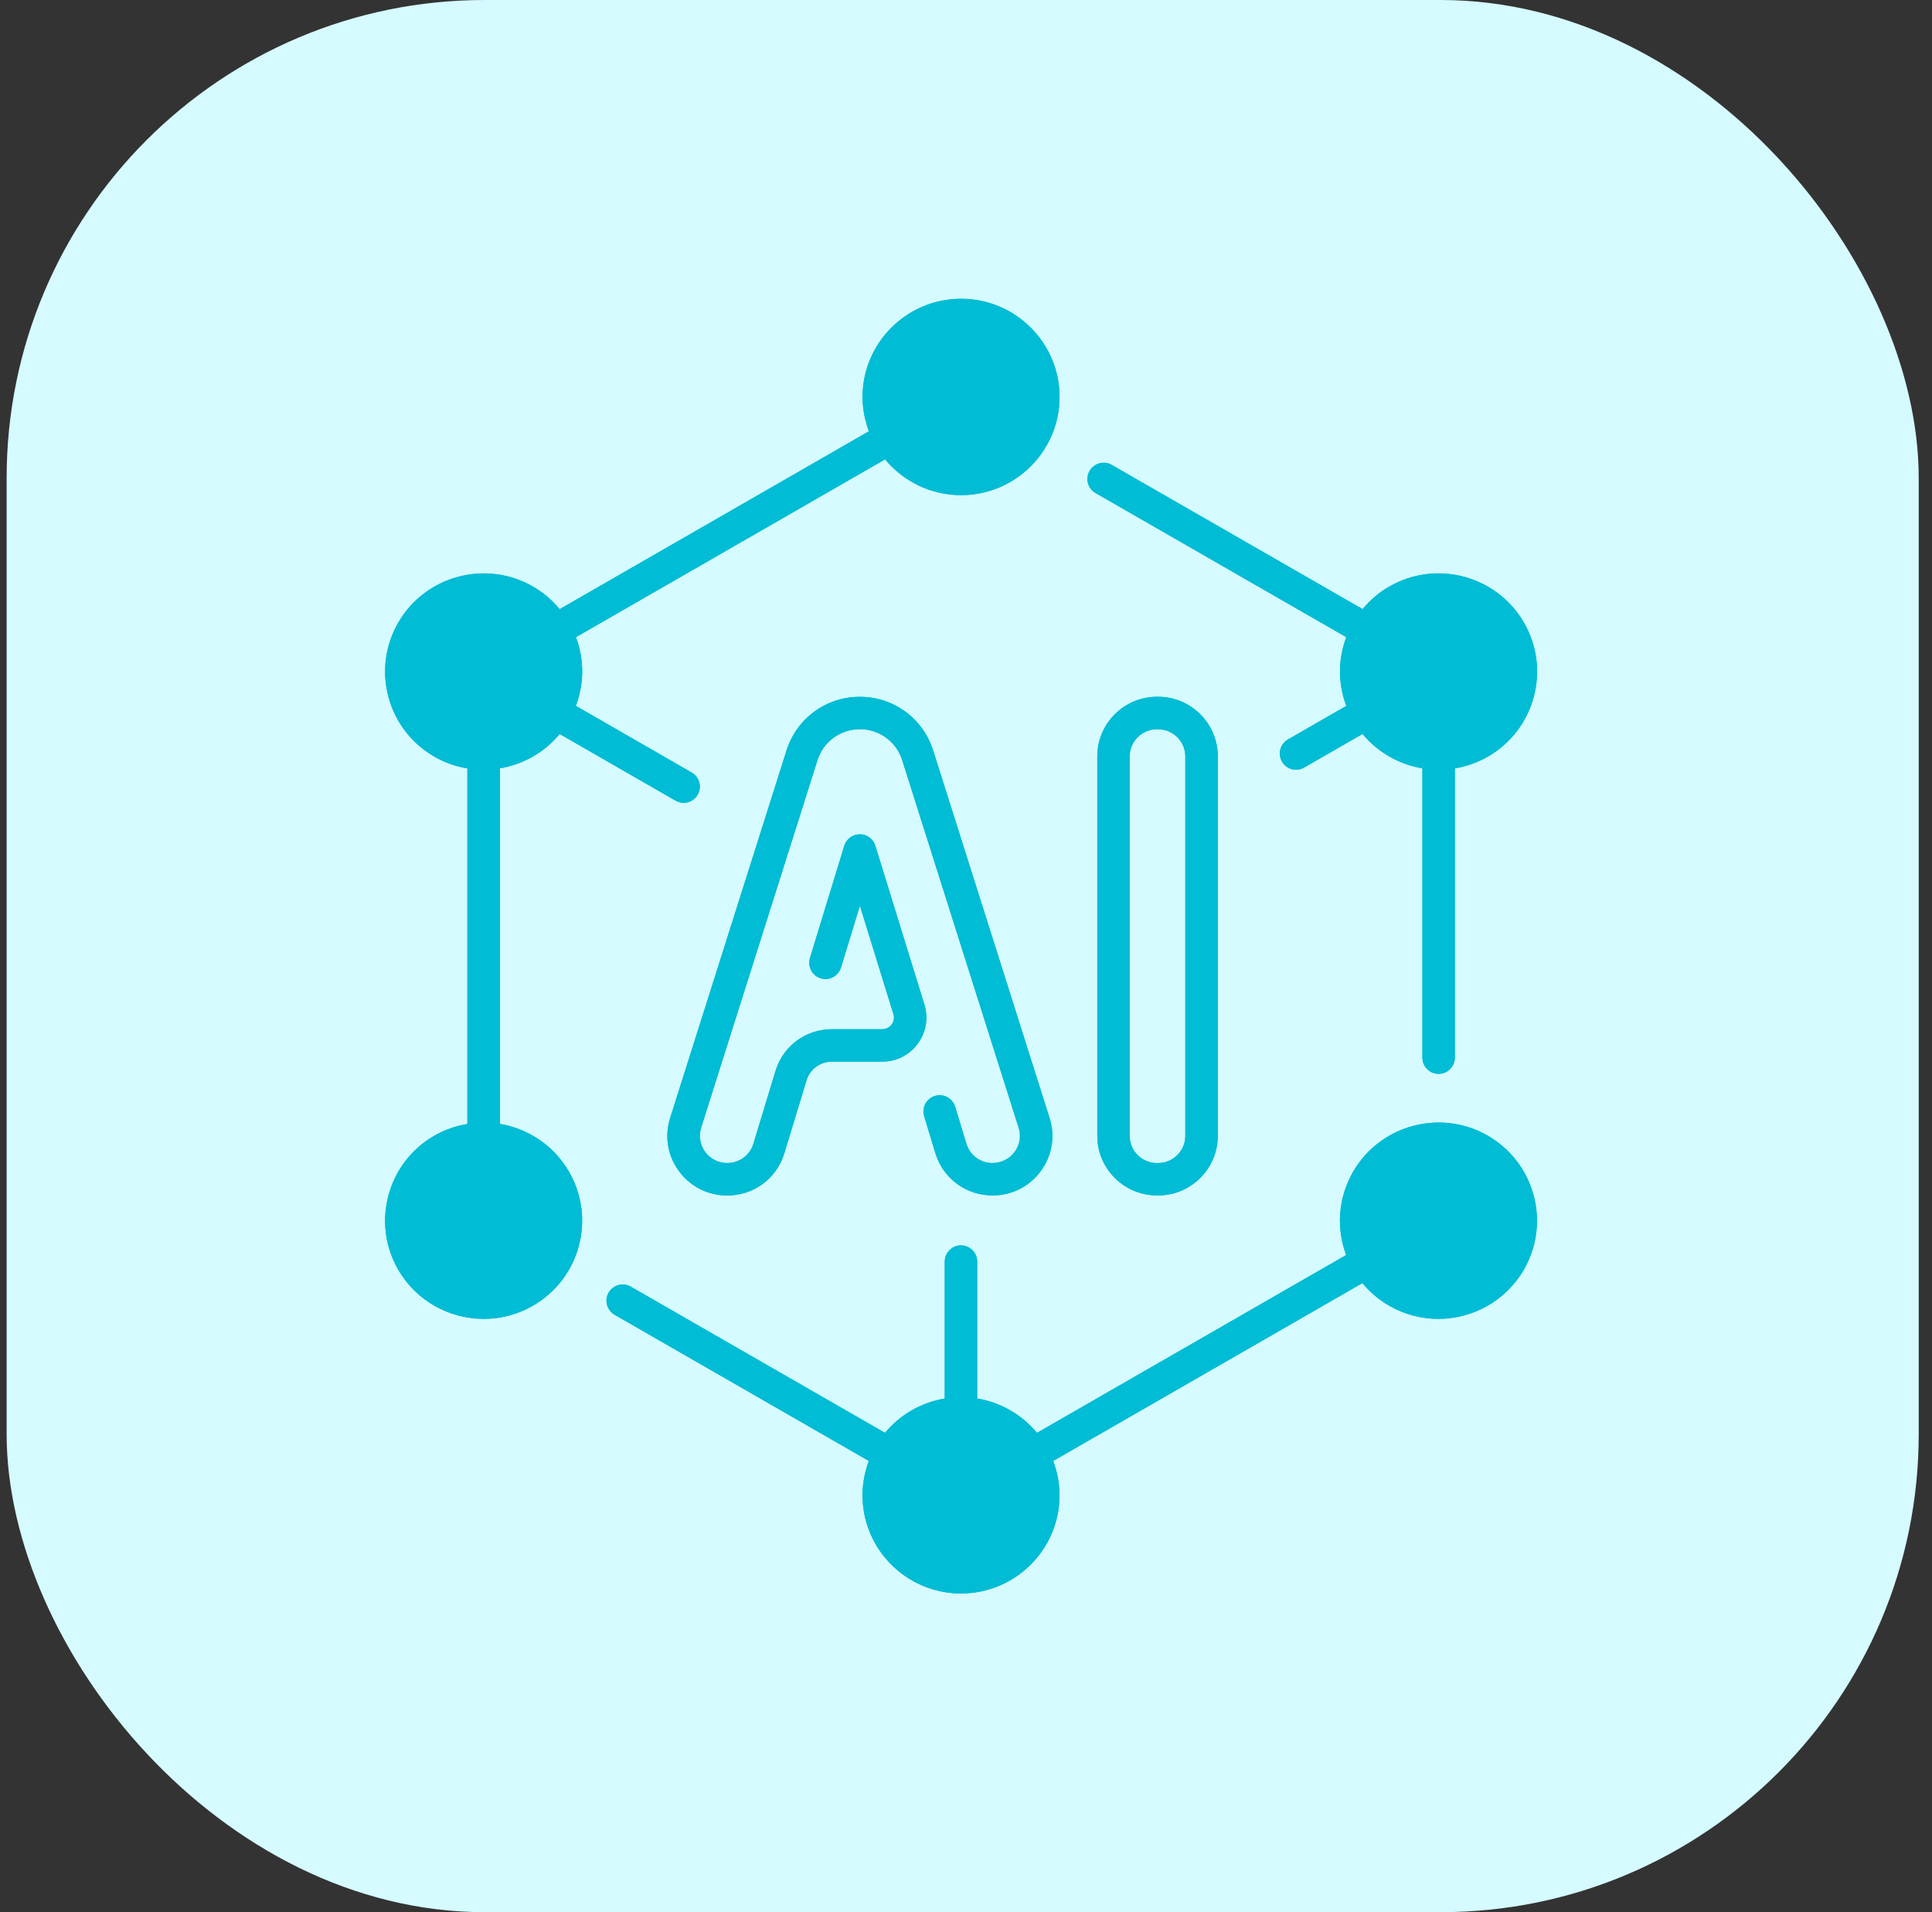 <svg xmlns="http://www.w3.org/2000/svg" width="97" height="96" viewBox="0 0 97 96" fill="none"><rect x="0" y="0" width="97" height="96" fill="#333333" stroke="none"/><rect x="0.333" width="96" height="96" rx="24" fill="#D5FAFF"></rect><g clip-path="url(#clip0_402_9009)"><path d="M55.006 24.753L67.593 31.989C67.538 32.138 67.487 32.29 67.446 32.445C67.177 33.449 67.234 34.486 67.595 35.439L64.664 37.124C64.273 37.35 64.14 37.846 64.365 38.237C64.514 38.498 64.789 38.645 65.071 38.645C65.209 38.645 65.348 38.609 65.475 38.536L68.41 36.848C69.183 37.784 70.261 38.381 71.414 38.574V53.098C71.414 53.549 71.778 53.913 72.229 53.913C72.679 53.913 73.043 53.549 73.043 53.098V38.577C73.61 38.482 74.172 38.289 74.699 37.988C75.844 37.328 76.664 36.264 77.006 34.988C77.345 33.718 77.171 32.388 76.509 31.251C75.147 28.897 72.115 28.088 69.753 29.446C69.232 29.744 68.784 30.132 68.412 30.58L55.818 23.341C55.43 23.116 54.93 23.252 54.705 23.642C54.48 24.033 54.615 24.53 55.006 24.755V24.753Z" fill="#00BCD5"></path><path d="M55.006 24.753L67.593 31.989C67.538 32.138 67.487 32.29 67.446 32.445C67.177 33.449 67.234 34.486 67.595 35.439L64.664 37.124C64.273 37.35 64.14 37.846 64.365 38.237C64.514 38.498 64.789 38.645 65.071 38.645C65.209 38.645 65.348 38.609 65.475 38.536L68.41 36.848C69.183 37.784 70.261 38.381 71.414 38.574V53.098C71.414 53.549 71.778 53.913 72.229 53.913C72.679 53.913 73.043 53.549 73.043 53.098V38.577C73.61 38.482 74.172 38.289 74.699 37.988C75.844 37.328 76.664 36.264 77.006 34.988C77.345 33.718 77.171 32.388 76.509 31.251C75.147 28.897 72.115 28.088 69.753 29.446C69.232 29.744 68.784 30.132 68.412 30.58L55.818 23.341C55.43 23.116 54.93 23.252 54.705 23.642C54.48 24.033 54.615 24.53 55.006 24.755V24.753Z" fill="#00BCD5"></path><path d="M74.696 57.015C72.335 55.658 69.305 56.467 67.94 58.82C67.28 59.96 67.104 61.287 67.443 62.558C67.484 62.712 67.533 62.862 67.587 63.008L52.064 71.936C51.32 71.037 50.262 70.41 49.062 70.212V63.34C49.062 62.889 48.698 62.525 48.248 62.525C47.797 62.525 47.433 62.889 47.433 63.34V70.212C46.233 70.413 45.178 71.037 44.434 71.936L31.671 64.596C31.283 64.371 30.784 64.507 30.558 64.895C30.333 65.286 30.469 65.782 30.86 66.008L43.622 73.347C43.422 73.885 43.305 74.463 43.305 75.071C43.305 77.79 45.522 80 48.25 80C50.978 80 53.196 77.788 53.196 75.071C53.196 74.463 53.079 73.885 52.878 73.347L68.404 64.417C68.776 64.868 69.227 65.256 69.748 65.554C70.524 66.002 71.374 66.214 72.212 66.214C73.922 66.214 75.589 65.329 76.504 63.752C77.163 62.612 77.34 61.285 77 60.014C76.658 58.741 75.839 57.675 74.693 57.015H74.696Z" fill="#00BCD5"></path><path d="M74.696 57.015C72.335 55.658 69.305 56.467 67.94 58.82C67.28 59.96 67.104 61.287 67.443 62.558C67.484 62.712 67.533 62.862 67.587 63.008L52.064 71.936C51.32 71.037 50.262 70.41 49.062 70.212V63.34C49.062 62.889 48.698 62.525 48.248 62.525C47.797 62.525 47.433 62.889 47.433 63.34V70.212C46.233 70.413 45.178 71.037 44.434 71.936L31.671 64.596C31.283 64.371 30.784 64.507 30.558 64.895C30.333 65.286 30.469 65.782 30.86 66.008L43.622 73.347C43.422 73.885 43.305 74.463 43.305 75.071C43.305 77.79 45.522 80 48.25 80C50.978 80 53.196 77.788 53.196 75.071C53.196 74.463 53.079 73.885 52.878 73.347L68.404 64.417C68.776 64.868 69.227 65.256 69.748 65.554C70.524 66.002 71.374 66.214 72.212 66.214C73.922 66.214 75.589 65.329 76.504 63.752C77.163 62.612 77.34 61.285 77 60.014C76.658 58.741 75.839 57.675 74.693 57.015H74.696Z" fill="#00BCD5"></path><path d="M25.097 56.426V38.574C26.248 38.381 27.325 37.787 28.099 36.85L33.919 40.197C34.046 40.27 34.187 40.306 34.323 40.306C34.605 40.306 34.879 40.159 35.029 39.898C35.254 39.508 35.118 39.011 34.73 38.786L28.913 35.439C29.272 34.486 29.331 33.447 29.063 32.442C29.022 32.288 28.973 32.136 28.916 31.989L44.437 23.062C45.346 24.158 46.719 24.858 48.253 24.858C50.981 24.858 53.198 22.646 53.198 19.929C53.198 17.212 50.981 15 48.253 15C45.525 15 43.307 17.212 43.307 19.929C43.307 20.535 43.424 21.115 43.625 21.653L28.099 30.583C27.727 30.132 27.276 29.747 26.755 29.446C24.394 28.088 21.365 28.897 19.999 31.251C19.34 32.391 19.163 33.718 19.503 34.988C19.845 36.264 20.664 37.328 21.81 37.988C22.336 38.292 22.898 38.484 23.466 38.577V56.429C22.898 56.524 22.336 56.711 21.81 57.015C20.664 57.675 19.845 58.739 19.503 60.014C19.163 61.285 19.337 62.612 19.999 63.752C20.914 65.332 22.581 66.214 24.291 66.214C25.13 66.214 25.976 66.002 26.753 65.554C27.898 64.895 28.718 63.831 29.06 62.555C29.399 61.285 29.225 59.957 28.563 58.817C27.795 57.493 26.5 56.66 25.094 56.423L25.097 56.426Z" fill="#00BCD5"></path><path d="M25.097 56.426V38.574C26.248 38.381 27.325 37.787 28.099 36.85L33.919 40.197C34.046 40.27 34.187 40.306 34.323 40.306C34.605 40.306 34.879 40.159 35.029 39.898C35.254 39.508 35.118 39.011 34.73 38.786L28.913 35.439C29.272 34.486 29.331 33.447 29.063 32.442C29.022 32.288 28.973 32.136 28.916 31.989L44.437 23.062C45.346 24.158 46.719 24.858 48.253 24.858C50.981 24.858 53.198 22.646 53.198 19.929C53.198 17.212 50.981 15 48.253 15C45.525 15 43.307 17.212 43.307 19.929C43.307 20.535 43.424 21.115 43.625 21.653L28.099 30.583C27.727 30.132 27.276 29.747 26.755 29.446C24.394 28.088 21.365 28.897 19.999 31.251C19.34 32.391 19.163 33.718 19.503 34.988C19.845 36.264 20.664 37.328 21.81 37.988C22.336 38.292 22.898 38.484 23.466 38.577V56.429C22.898 56.524 22.336 56.711 21.81 57.015C20.664 57.675 19.845 58.739 19.503 60.014C19.163 61.285 19.337 62.612 19.999 63.752C20.914 65.332 22.581 66.214 24.291 66.214C25.13 66.214 25.976 66.002 26.753 65.554C27.898 64.895 28.718 63.831 29.06 62.555C29.399 61.285 29.225 59.957 28.563 58.817C27.795 57.493 26.5 56.66 25.094 56.423L25.097 56.426Z" fill="#00BCD5"></path><path d="M58.094 34.98C56.438 34.98 55.092 36.324 55.092 37.971V57.026C55.092 58.676 56.438 60.017 58.094 60.017H58.14C59.796 60.017 61.142 58.674 61.142 57.026V37.971C61.142 36.321 59.796 34.98 58.14 34.98H58.094ZM59.511 37.974V57.029C59.511 57.781 58.895 58.391 58.138 58.391H58.091C57.334 58.391 56.718 57.781 56.718 57.029V37.974C56.718 37.222 57.334 36.611 58.091 36.611H58.138C58.895 36.611 59.511 37.222 59.511 37.974Z" fill="#00BCD5"></path><path d="M58.094 34.98C56.438 34.98 55.092 36.324 55.092 37.971V57.026C55.092 58.676 56.438 60.017 58.094 60.017H58.14C59.796 60.017 61.142 58.674 61.142 57.026V37.971C61.142 36.321 59.796 34.98 58.14 34.98H58.094ZM59.511 37.974V57.029C59.511 57.781 58.895 58.391 58.138 58.391H58.091C57.334 58.391 56.718 57.781 56.718 57.029V37.974C56.718 37.222 57.334 36.611 58.091 36.611H58.138C58.895 36.611 59.511 37.222 59.511 37.974Z" fill="#00BCD5"></path><path d="M49.834 58.391C49.224 58.391 48.697 58.003 48.521 57.422L47.956 55.563C47.826 55.134 47.37 54.89 46.941 55.02C46.512 55.15 46.268 55.606 46.398 56.035L46.963 57.895C47.348 59.165 48.504 60.017 49.834 60.017C50.803 60.017 51.686 59.569 52.258 58.79C52.828 58.014 52.986 57.042 52.695 56.125L46.849 37.67C46.338 36.063 44.862 34.983 43.171 34.983C41.48 34.983 40 36.063 39.49 37.673L33.646 56.127C33.356 57.045 33.516 58.017 34.086 58.793C34.659 59.572 35.541 60.02 36.51 60.02C37.843 60.02 38.996 59.168 39.382 57.895L40.492 54.241C40.663 53.679 41.176 53.299 41.767 53.299H44.292C45.006 53.299 45.657 52.971 46.078 52.398C46.498 51.828 46.621 51.111 46.412 50.436L43.947 42.458C43.841 42.116 43.526 41.886 43.168 41.886C42.81 41.886 42.495 42.119 42.389 42.461L40.665 48.099C40.535 48.527 40.777 48.983 41.206 49.116C41.635 49.249 42.09 49.005 42.224 48.576L43.173 45.471L44.856 50.916C44.911 51.093 44.878 51.282 44.77 51.432C44.658 51.584 44.484 51.671 44.294 51.671H41.77C40.456 51.671 39.316 52.512 38.936 53.766L37.826 57.42C37.65 58 37.123 58.389 36.513 58.389C36.067 58.389 35.666 58.185 35.402 57.827C35.145 57.474 35.071 57.031 35.202 56.616L41.045 38.161C41.339 37.233 42.194 36.609 43.171 36.609C44.148 36.609 45.003 37.233 45.296 38.161L51.143 56.616C51.276 57.034 51.203 57.474 50.945 57.827C50.684 58.182 50.28 58.389 49.834 58.389V58.391Z" fill="#00BCD5"></path><path d="M49.834 58.391C49.224 58.391 48.697 58.003 48.521 57.422L47.956 55.563C47.826 55.134 47.37 54.89 46.941 55.02C46.512 55.15 46.268 55.606 46.398 56.035L46.963 57.895C47.348 59.165 48.504 60.017 49.834 60.017C50.803 60.017 51.686 59.569 52.258 58.79C52.828 58.014 52.986 57.042 52.695 56.125L46.849 37.67C46.338 36.063 44.862 34.983 43.171 34.983C41.48 34.983 40 36.063 39.49 37.673L33.646 56.127C33.356 57.045 33.516 58.017 34.086 58.793C34.659 59.572 35.541 60.02 36.51 60.02C37.843 60.02 38.996 59.168 39.382 57.895L40.492 54.241C40.663 53.679 41.176 53.299 41.767 53.299H44.292C45.006 53.299 45.657 52.971 46.078 52.398C46.498 51.828 46.621 51.111 46.412 50.436L43.947 42.458C43.841 42.116 43.526 41.886 43.168 41.886C42.81 41.886 42.495 42.119 42.389 42.461L40.665 48.099C40.535 48.527 40.777 48.983 41.206 49.116C41.635 49.249 42.09 49.005 42.224 48.576L43.173 45.471L44.856 50.916C44.911 51.093 44.878 51.282 44.77 51.432C44.658 51.584 44.484 51.671 44.294 51.671H41.77C40.456 51.671 39.316 52.512 38.936 53.766L37.826 57.42C37.65 58 37.123 58.389 36.513 58.389C36.067 58.389 35.666 58.185 35.402 57.827C35.145 57.474 35.071 57.031 35.202 56.616L41.045 38.161C41.339 37.233 42.194 36.609 43.171 36.609C44.148 36.609 45.003 37.233 45.296 38.161L51.143 56.616C51.276 57.034 51.203 57.474 50.945 57.827C50.684 58.182 50.28 58.389 49.834 58.389V58.391Z" fill="#00BCD5"></path></g><defs><clipPath id="clip0_402_9009"><rect width="57.84" height="65" fill="white" transform="translate(19.334 15)"></rect></clipPath></defs></svg>